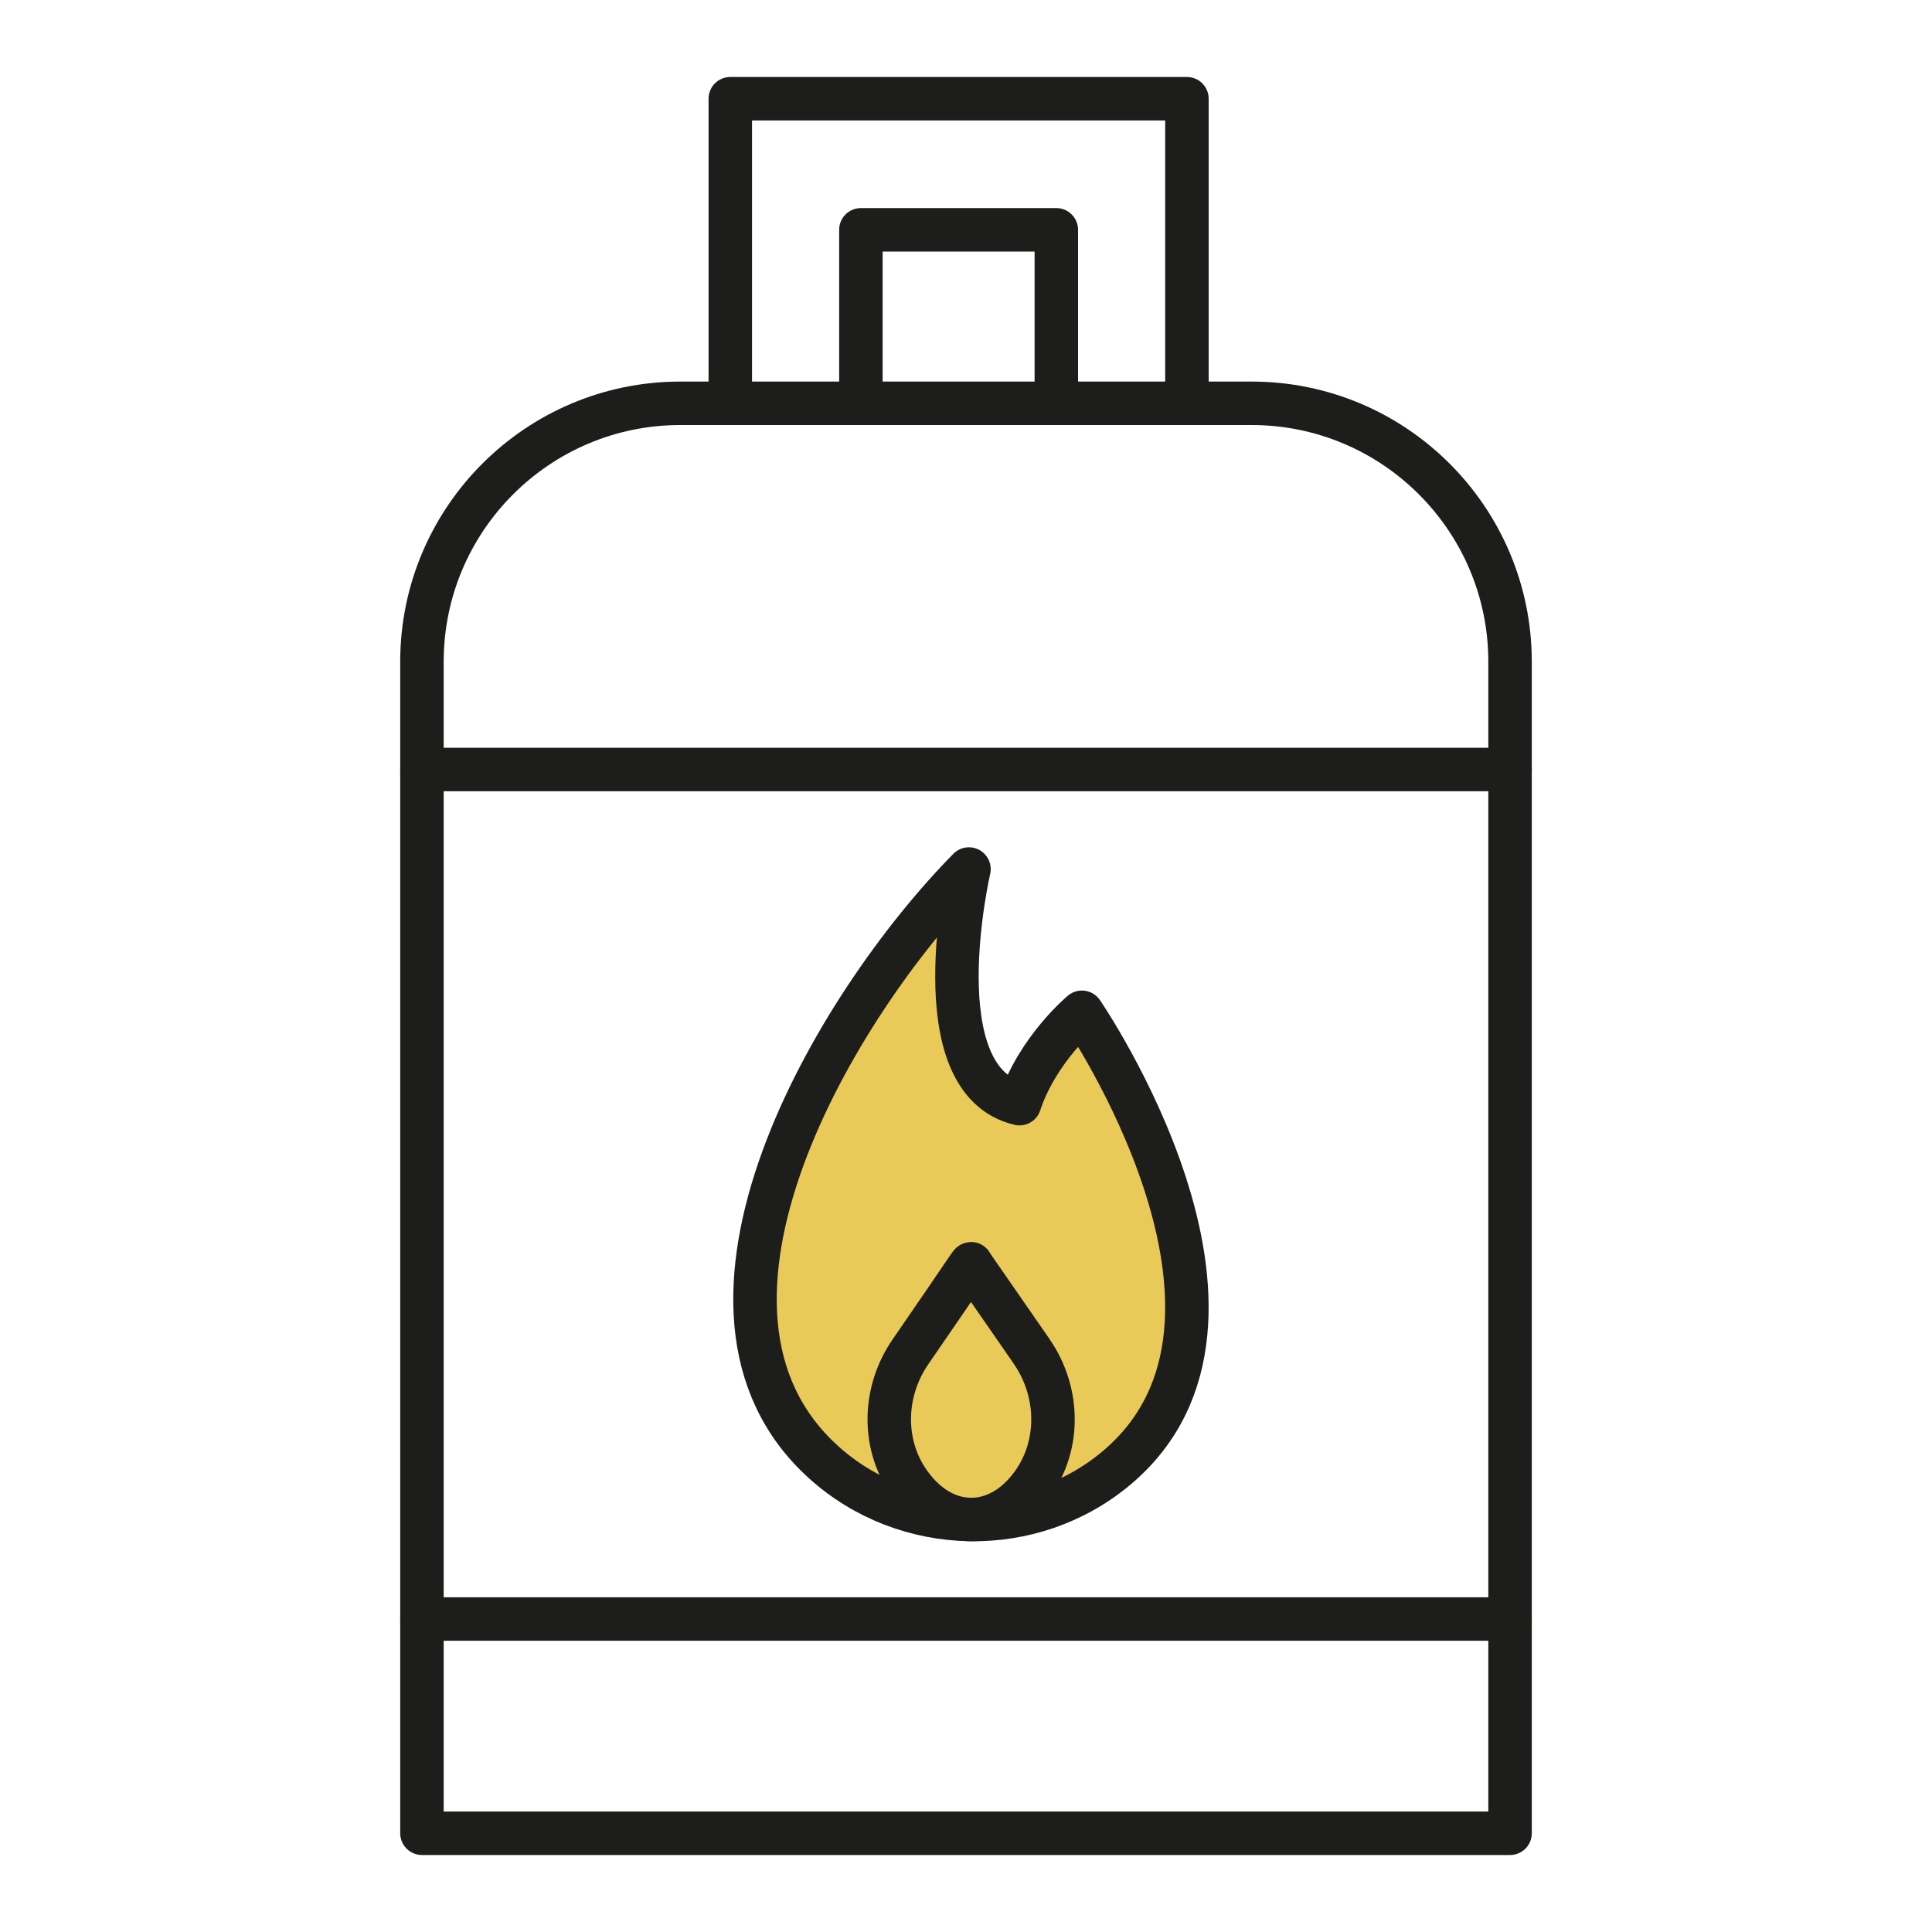 <?xml version="1.0" encoding="UTF-8"?>
<svg id="Capa_1" data-name="Capa 1" xmlns="http://www.w3.org/2000/svg" viewBox="0 0 200 200">
  <defs>
    <style>
      .cls-1 {
        fill: none;
      }

      .cls-1, .cls-2 {
        stroke: #1d1d1b;
        stroke-linecap: round;
        stroke-linejoin: round;
        stroke-width: 4.5px;
      }

      .cls-2 {
        fill: #e9c958;
      }
    </style>
  </defs>
  <path class="cls-2" d="M100.3,89.96c-13.88,14.07-32.54,45.59-15.05,61.4,8.52,7.7,21.66,7.96,30.42.53,18.11-15.38-3.67-47.1-3.67-47.1,0,0-4.57,3.79-6.46,9.46-10.3-2.41-5.23-24.28-5.23-24.28Z"/>
  <path class="cls-1" d="M106.8,139.91c2.95,4.26,3,10.03-.21,14.1-1.61,2.05-3.73,3.29-6.05,3.29-2.53,0-4.82-1.48-6.48-3.87-2.8-4.04-2.6-9.45.19-13.49,6.29-9.12,6.29-9.3,6.29-9.07l6.26,9.03Z"/>
  <path class="cls-1" d="M70.43,41.75h59.14c14.76,0,26.75,11.99,26.75,26.75v121.28H43.68v-121.28c0-14.76,11.99-26.75,26.75-26.75Z"/>
  <line class="cls-1" x1="43.68" y1="79.66" x2="156.32" y2="79.66"/>
  <line class="cls-1" x1="43.68" y1="167.6" x2="156.32" y2="167.6"/>
  <polyline class="cls-1" points="75.6 41.47 75.6 10.22 122.87 10.22 122.87 41.47"/>
  <polyline class="cls-1" points="89.12 41.47 89.12 23.79 109.35 23.79 109.35 41.47"/>
</svg>